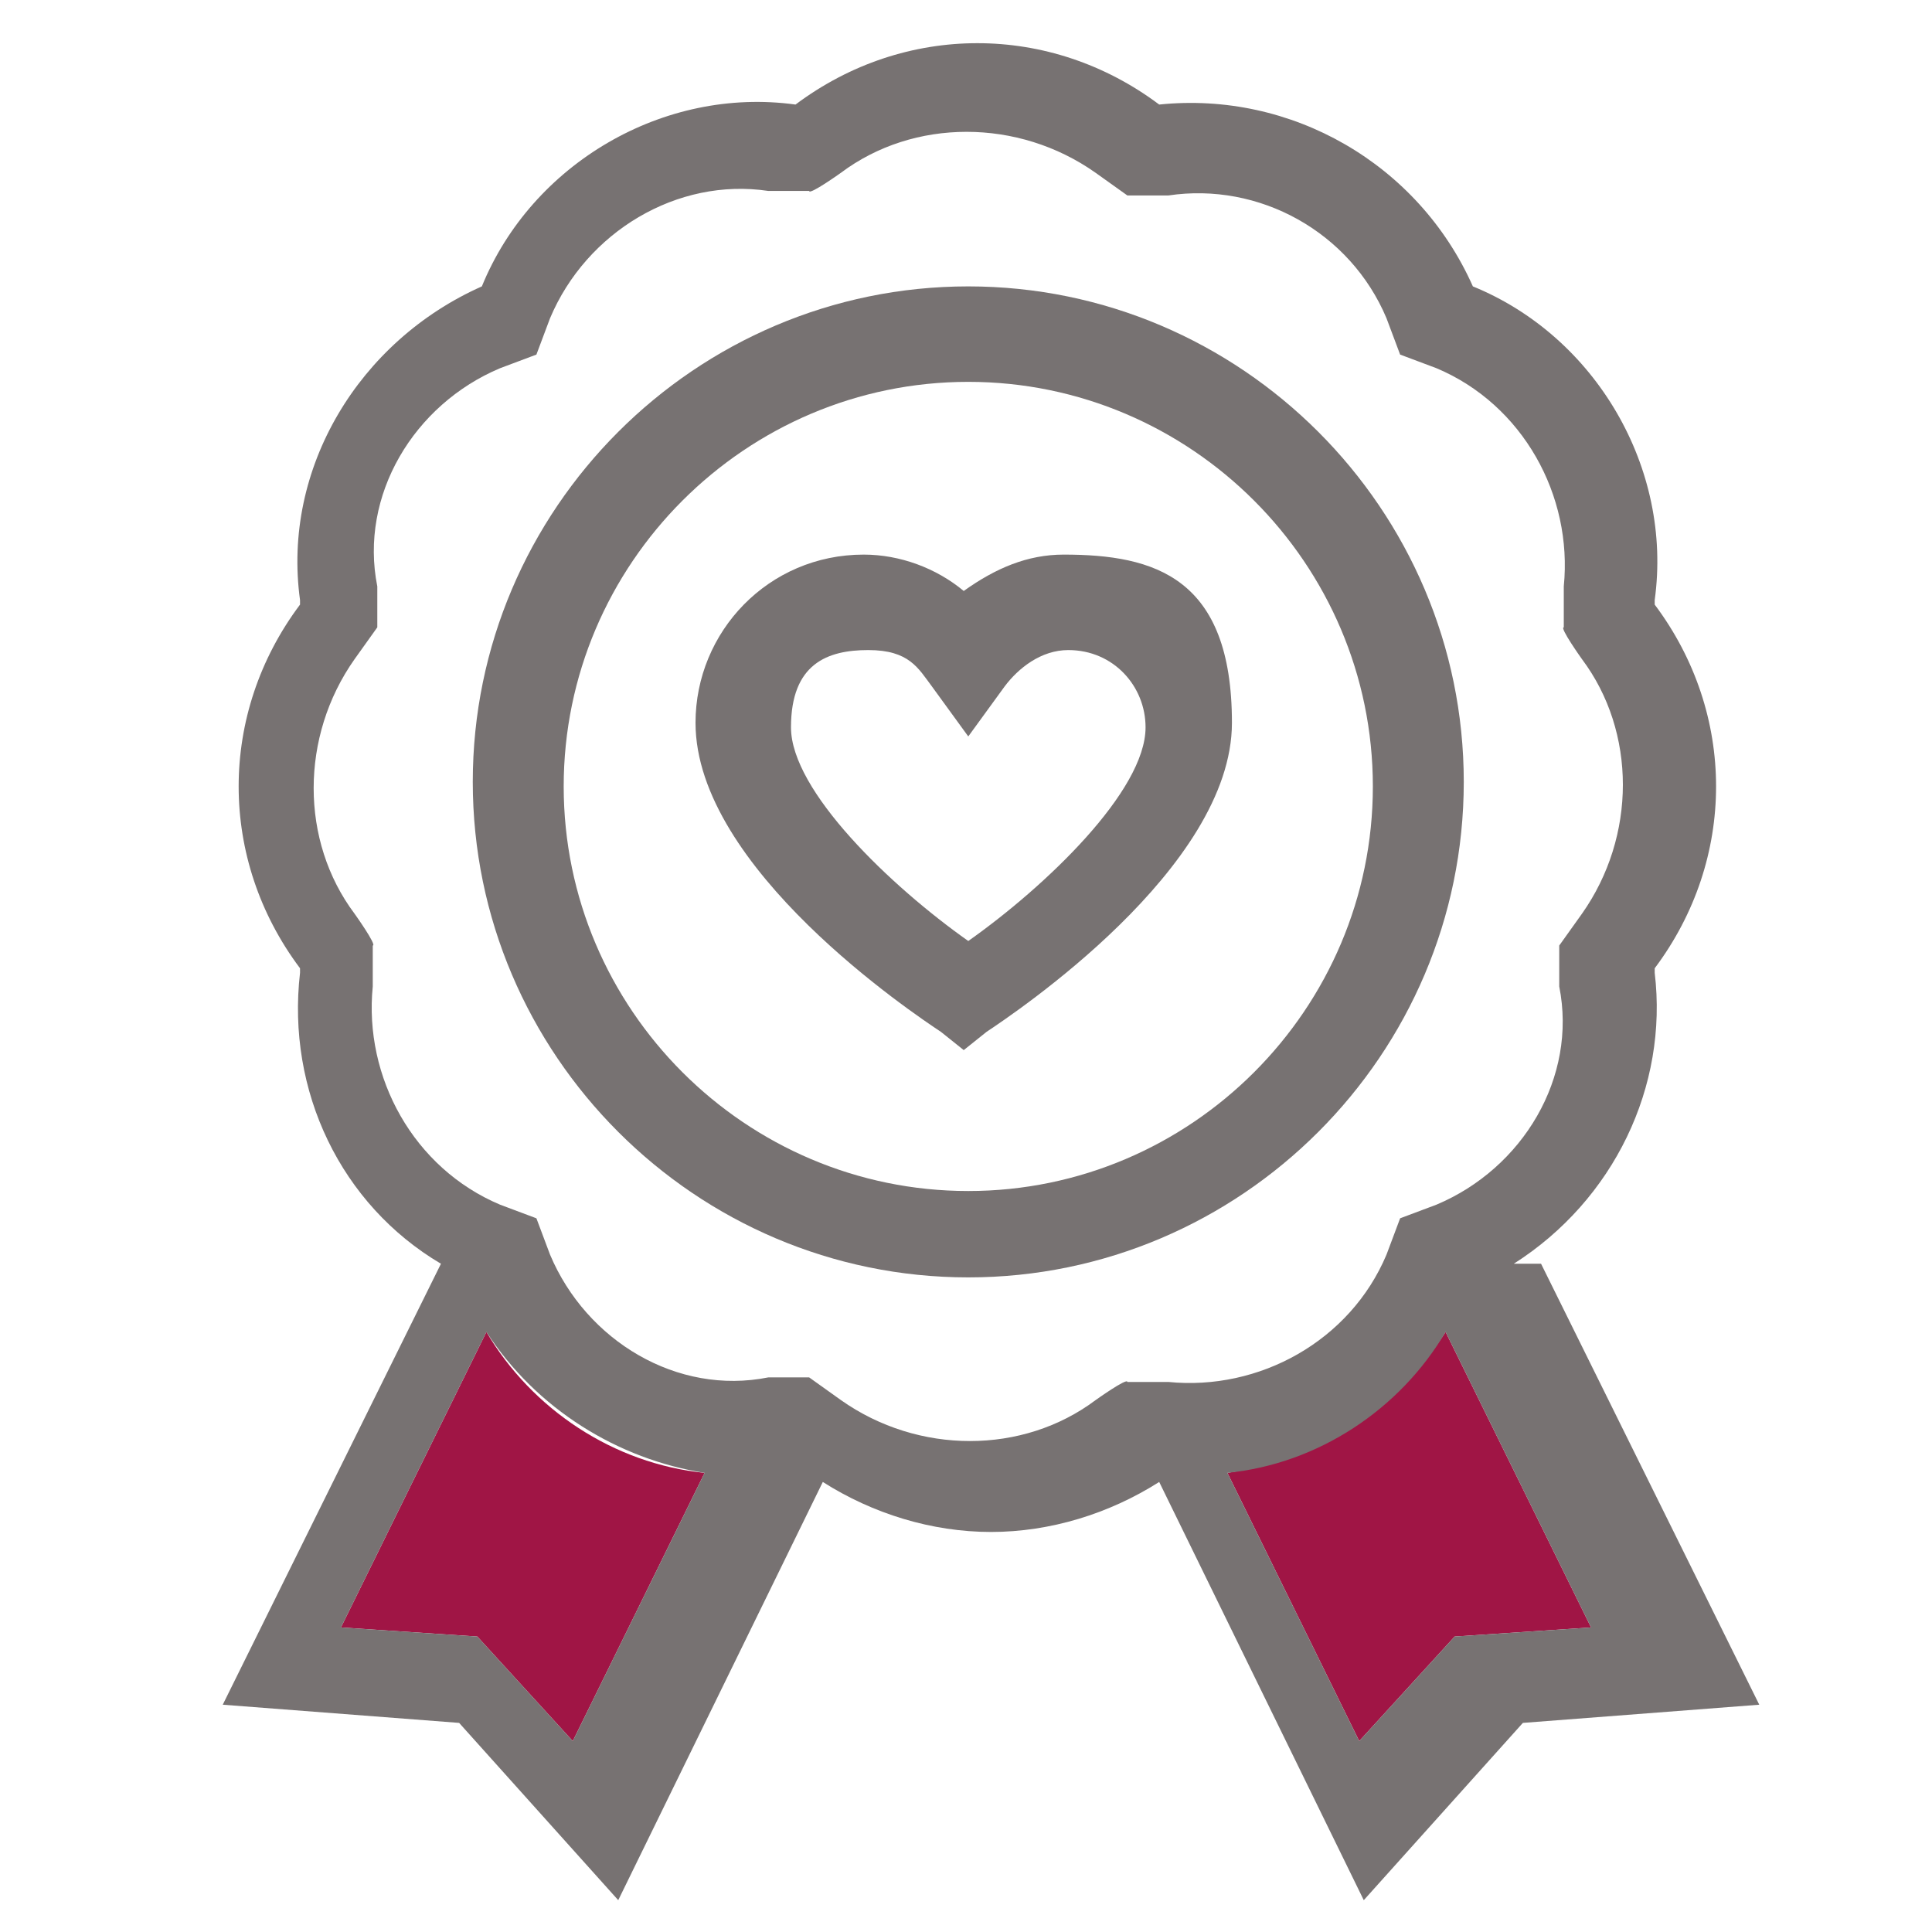 <?xml version="1.0" encoding="UTF-8"?>
<svg id="Ebene_1" xmlns="http://www.w3.org/2000/svg" version="1.1" viewBox="0 0 42.5 42.5">
  <!-- Generator: Adobe Illustrator 29.7.1, SVG Export Plug-In . SVG Version: 2.1.1 Build 8)  -->
  <defs>
    <style>
      .st0 {
        fill: none;
      }

      .st1 {
        fill: #777272;
      }

      .st2 {
        fill: #a01545;
      }
    </style>
  </defs>
  <g>
    <path class="st2" d="M10.7,29.3l-3.2,6.5,3,.2,2.1,2.3,2.9-5.9c-2-.2-3.8-1.4-4.8-3.1Z"/>
    <path class="st2" d="M27,32.4l2.9,5.9,2.1-2.3,3-.2-3.2-6.5c-1.1,1.7-2.9,2.8-4.8,3.1Z"/>
  </g>
  <g>
    <path class="st1" d="M32.2,17.2c0-6-4.9-10.9-10.9-10.9s-10.9,4.9-10.9,10.9,4.9,10.9,10.9,10.9,10.9-4.9,10.9-10.9ZM21.3,26.2c-4.9,0-8.9-4-8.9-8.9s4-8.9,8.9-8.9,8.9,4,8.9,8.9-4,8.9-8.9,8.9Z"/>
    <path class="st1" d="M33.3,27.8c2.2-1.4,3.4-3.9,3.1-6.4h0c0,0,0-.1,0-.1,1.8-2.4,1.8-5.6,0-8h0c0,0,0-.1,0-.1.4-2.9-1.3-5.8-4-6.9h0s0,0,0,0c-1.2-2.7-4-4.3-6.9-4h0s0,0,0,0c-2.4-1.8-5.6-1.8-8,0h0s0,0,0,0c-2.9-.4-5.8,1.3-6.9,4h0c0,0,0,0,0,0-2.7,1.2-4.4,4-4,6.9h0c0,0,0,.1,0,.1-1.8,2.4-1.8,5.6,0,8h0c0,0,0,.1,0,.1-.3,2.6.9,5.1,3.1,6.4l-4.8,9.7,5.2.4,3.5,3.9,4.5-9.2c1.1.7,2.4,1.1,3.7,1.1s2.6-.4,3.7-1.1l4.5,9.2,3.5-3.9,5.2-.4-4.8-9.7ZM12.6,38.3l-2.1-2.3-3-.2,3.2-6.5c1.1,1.7,2.9,2.8,4.8,3.1l-2.9,5.9ZM18.5,30.8l-.7-.5h-.9c-2,.4-4-.8-4.8-2.7l-.3-.8-.8-.3c-1.9-.8-3-2.8-2.8-4.8v-.9c.1,0-.4-.7-.4-.7-1.2-1.6-1.2-3.9,0-5.6l.5-.7v-.9c-.4-2,.8-4,2.7-4.8l.8-.3.3-.8c.8-1.9,2.8-3.1,4.8-2.8h.9c0,.1.7-.4.7-.4,1.6-1.2,3.9-1.2,5.6,0l.7.5h.9c2-.3,4,.8,4.8,2.7l.3.8.8.3c1.9.8,3,2.8,2.8,4.8v.9c-.1,0,.4.7.4.7,1.2,1.6,1.2,3.9,0,5.6l-.5.7v.9c.4,2-.8,4-2.7,4.8l-.8.3-.3.8c-.8,1.9-2.8,3-4.8,2.8h-.9c0-.1-.7.4-.7.4-1.6,1.2-3.9,1.2-5.6,0ZM32,36l-2.1,2.3-2.9-5.9c2-.2,3.8-1.4,4.8-3.1l3.2,6.5-3,.2Z"/>
    <path class="st1" d="M23.4,12.2c-.8,0-1.5.3-2.2.8-.6-.5-1.4-.8-2.2-.8-2.1,0-3.7,1.7-3.7,3.7,0,3.2,4.8,6.4,5.4,6.8l.5.4.5-.4c.6-.4,5.4-3.6,5.4-6.8s-1.7-3.7-3.7-3.7ZM21.3,20.7c-1.7-1.2-3.9-3.3-3.9-4.7s.8-1.7,1.7-1.7,1.1.4,1.4.8l.8,1.1.8-1.1c.3-.4.8-.8,1.4-.8,1,0,1.7.8,1.7,1.7,0,1.4-2.2,3.5-3.9,4.7Z"/>
  </g>
  <rect class="st0" width="42.5" height="42.5"/>
</svg>